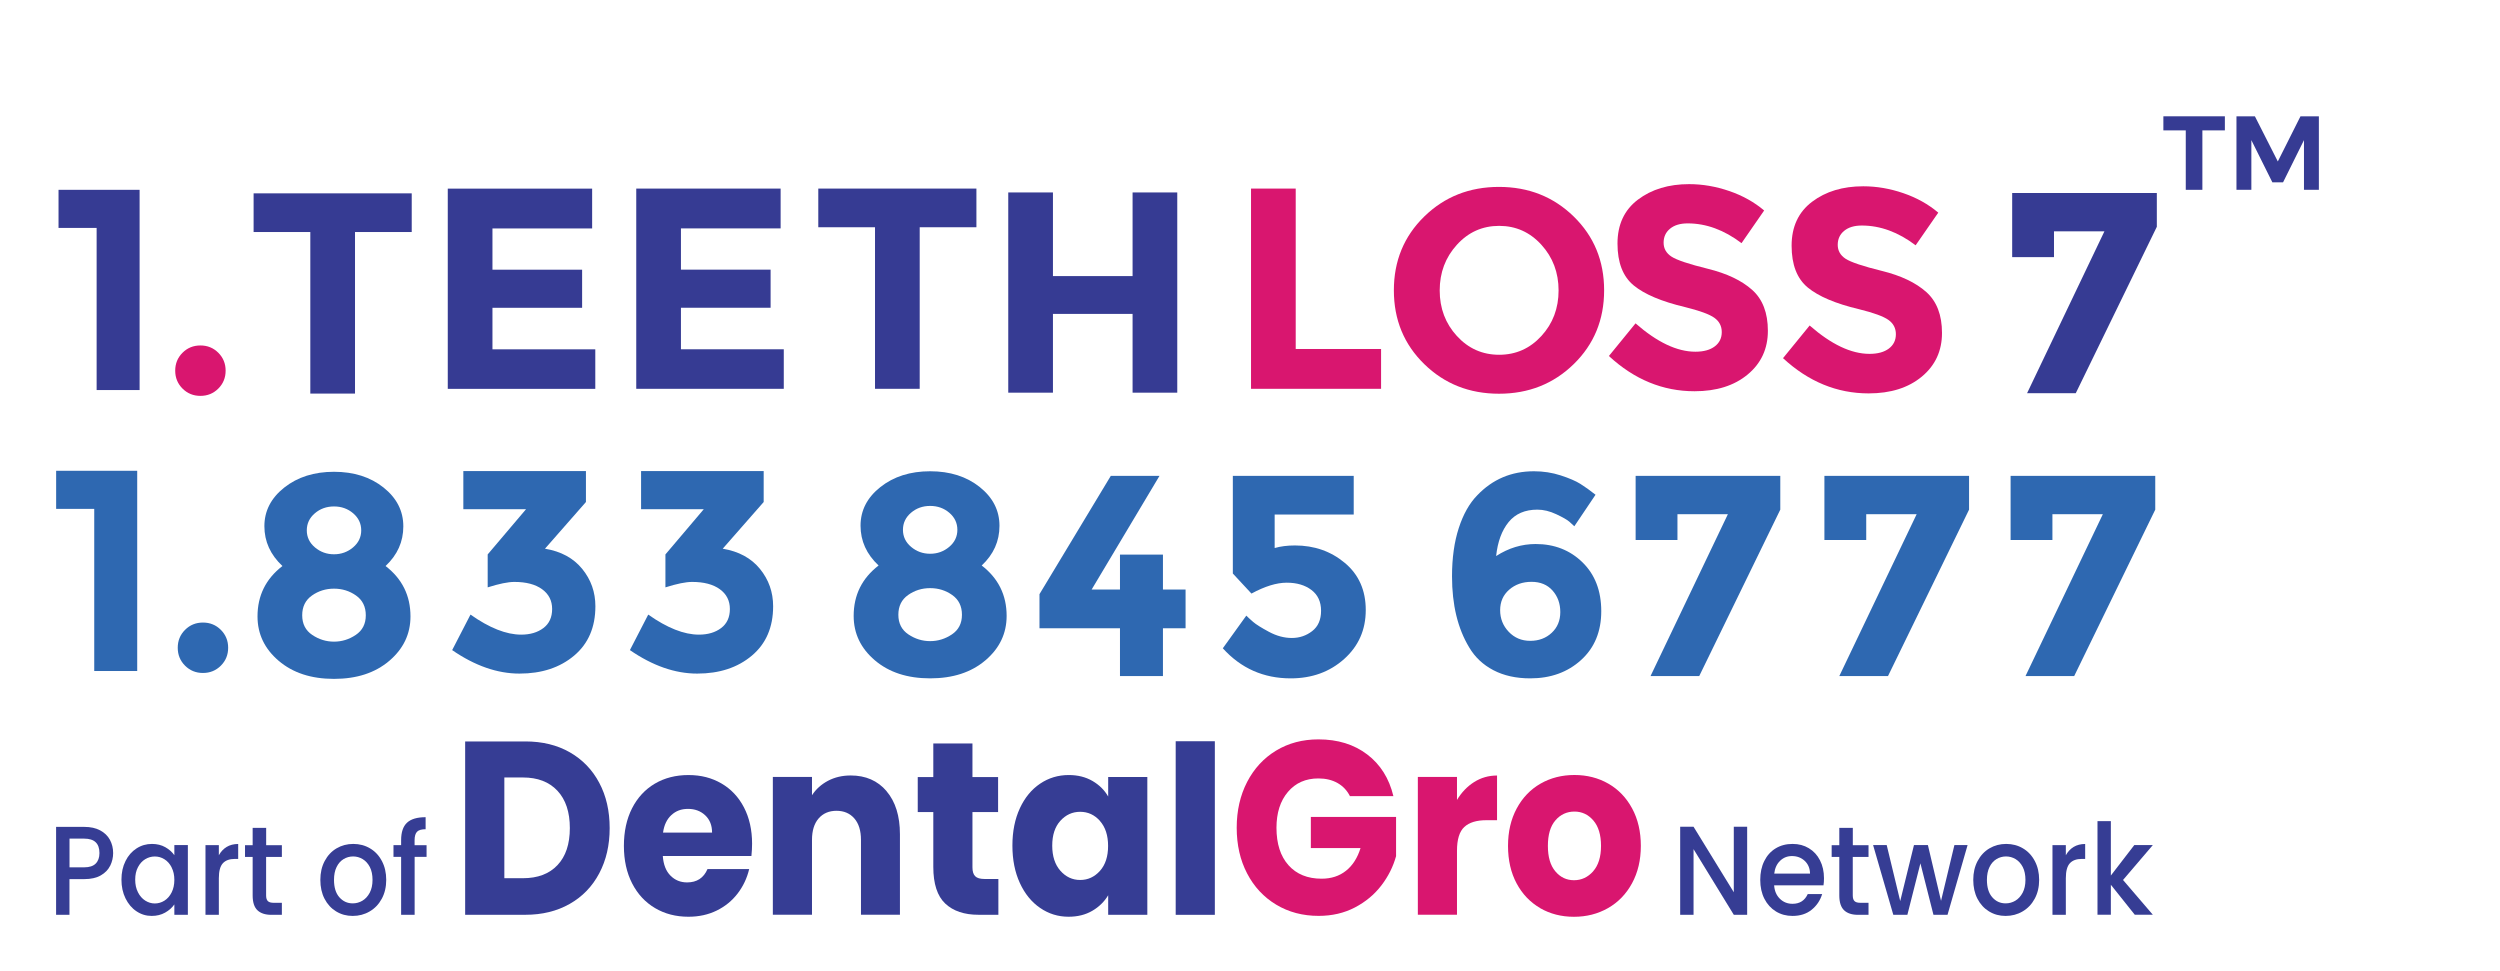 <?xml version="1.0" encoding="UTF-8"?><svg id="_3_line" xmlns="http://www.w3.org/2000/svg" viewBox="0 0 523.65 203.37"><g id="part_of"><path d="M119.36,157.58c2.65,1.52,4.71,3.65,6.16,6.39,1.46,2.74,2.18,5.9,2.18,9.49s-.73,6.71-2.18,9.46c-1.46,2.76-3.52,4.9-6.19,6.41-2.67,1.52-5.77,2.28-9.28,2.28h-12.62v-36.31h12.62c3.55,0,6.65.76,9.31,2.28ZM116.77,181.21c1.73-1.83,2.59-4.41,2.59-7.76s-.86-5.95-2.59-7.81c-1.73-1.86-4.14-2.79-7.24-2.79h-3.89v21.1h3.89c3.1,0,5.52-.91,7.24-2.74Z" style="fill:#363d94; stroke-width:0px;"/><path d="M157.4,179.3h-18.57c.13,1.79.66,3.16,1.61,4.11.94.95,2.1,1.42,3.48,1.42,2.05,0,3.47-.93,4.27-2.79h8.73c-.45,1.9-1.26,3.6-2.42,5.12-1.17,1.52-2.63,2.71-4.39,3.57-1.76.86-3.73,1.29-5.9,1.29-2.62,0-4.96-.6-7-1.81-2.05-1.21-3.65-2.93-4.8-5.17-1.15-2.24-1.73-4.86-1.73-7.86s.57-5.62,1.7-7.86c1.14-2.24,2.73-3.96,4.77-5.17,2.05-1.21,4.4-1.81,7.05-1.81s4.89.59,6.91,1.76c2.01,1.17,3.59,2.84,4.72,5.02s1.7,4.71,1.7,7.6c0,.83-.05,1.69-.14,2.59ZM149.15,174.39c0-1.52-.48-2.72-1.44-3.62-.96-.9-2.16-1.34-3.6-1.34s-2.54.43-3.48,1.29c-.94.86-1.53,2.09-1.75,3.67h10.27Z" style="fill:#363d94; stroke-width:0px;"/><path d="M185.69,165.72c1.87,2.19,2.81,5.2,2.81,9.02v16.86h-8.16v-15.67c0-1.93-.46-3.43-1.39-4.5-.93-1.07-2.18-1.6-3.74-1.6s-2.82.54-3.74,1.6c-.93,1.07-1.39,2.57-1.39,4.5v15.67h-8.2v-28.86h8.2v3.83c.83-1.28,1.95-2.28,3.36-3.03,1.41-.74,2.99-1.11,4.75-1.11,3.13,0,5.64,1.09,7.51,3.28Z" style="fill:#363d94; stroke-width:0px;"/><path d="M209.12,184.11v7.5h-4.17c-2.97,0-5.29-.78-6.96-2.35-1.66-1.57-2.5-4.13-2.5-7.68v-11.48h-3.26v-7.34h3.26v-7.03h8.2v7.03h5.37v7.34h-5.37v11.58c0,.86.19,1.48.58,1.86.38.38,1.02.57,1.92.57h2.93Z" style="fill:#363d94; stroke-width:0px;"/><path d="M213.61,169.32c1.04-2.24,2.45-3.96,4.25-5.17,1.79-1.21,3.79-1.81,6-1.81,1.89,0,3.54.41,4.97,1.24,1.42.83,2.52,1.91,3.29,3.26v-4.09h8.2v28.86h-8.2v-4.09c-.8,1.34-1.91,2.43-3.33,3.26-1.42.83-3.08,1.24-4.97,1.24-2.18,0-4.16-.61-5.95-1.84-1.79-1.22-3.21-2.96-4.25-5.22-1.04-2.26-1.56-4.87-1.56-7.84s.52-5.57,1.56-7.81ZM230.4,171.95c-1.14-1.28-2.52-1.91-4.15-1.91s-3.01.63-4.15,1.89c-1.14,1.26-1.7,2.99-1.7,5.2s.57,3.96,1.7,5.25c1.14,1.29,2.52,1.94,4.15,1.94s3.01-.64,4.15-1.91c1.14-1.28,1.7-3.02,1.7-5.22s-.57-3.95-1.7-5.22Z" style="fill:#363d94; stroke-width:0px;"/><path d="M254.46,155.26v36.36h-8.2v-36.36h8.2Z" style="fill:#363d94; stroke-width:0px;"/><path d="M282.77,166.78c-.61-1.21-1.48-2.13-2.61-2.77-1.14-.64-2.47-.96-4.01-.96-2.66,0-4.78.94-6.38,2.82-1.6,1.88-2.4,4.39-2.4,7.52,0,3.34.84,5.96,2.52,7.84,1.68,1.88,3.99,2.82,6.93,2.82,2.01,0,3.72-.55,5.11-1.66,1.39-1.1,2.41-2.69,3.05-4.76h-10.41v-6.52h17.85v8.22c-.61,2.21-1.64,4.26-3.09,6.15-1.46,1.9-3.3,3.43-5.54,4.6-2.24,1.17-4.77,1.76-7.58,1.76-3.33,0-6.29-.78-8.9-2.35-2.61-1.57-4.64-3.75-6.09-6.54-1.46-2.79-2.18-5.98-2.18-9.57s.73-6.78,2.18-9.59c1.46-2.81,3.48-5,6.07-6.57,2.59-1.57,5.55-2.35,8.88-2.35,4.03,0,7.43,1.05,10.2,3.15,2.77,2.1,4.6,5.02,5.49,8.74h-9.07Z" style="fill:#d9166f; stroke-width:0px;"/><path d="M308.77,163.81c1.44-.91,3.04-1.37,4.8-1.37v9.36h-2.25c-2.05,0-3.58.47-4.61,1.42-1.02.95-1.53,2.61-1.53,4.99v13.39h-8.2v-28.86h8.2v4.81c.96-1.59,2.16-2.84,3.6-3.75Z" style="fill:#d9166f; stroke-width:0px;"/><path d="M322.61,190.21c-2.09-1.21-3.74-2.93-4.94-5.17-1.2-2.24-1.8-4.86-1.8-7.86s.61-5.58,1.82-7.84c1.22-2.26,2.88-3.99,4.99-5.2,2.11-1.21,4.48-1.81,7.1-1.81s4.99.6,7.1,1.81c2.11,1.21,3.77,2.94,4.99,5.2,1.22,2.26,1.82,4.87,1.82,7.84s-.62,5.58-1.85,7.84c-1.23,2.26-2.91,3.99-5.04,5.2-2.13,1.21-4.5,1.81-7.12,1.81s-4.98-.6-7.08-1.81ZM333.69,182.51c1.1-1.24,1.66-3.02,1.66-5.33s-.54-4.09-1.61-5.33c-1.07-1.24-2.39-1.86-3.96-1.86s-2.93.61-3.98,1.84c-1.06,1.22-1.58,3.01-1.58,5.35s.52,4.09,1.56,5.33c1.04,1.24,2.34,1.86,3.91,1.86s2.9-.62,4.01-1.86Z" style="fill:#d9166f; stroke-width:0px;"/><path d="M365.96,191.61h-2.8l-8.43-13.75v13.75h-2.8v-18.44h2.8l8.43,13.72v-13.72h2.8v18.44Z" style="fill:#363d94; stroke-width:0px;"/><path d="M381.96,185.44h-10.35c.08,1.17.48,2.1,1.2,2.81.72.71,1.6,1.06,2.65,1.06,1.51,0,2.57-.68,3.19-2.04h3.02c-.41,1.34-1.15,2.44-2.22,3.3-1.07.86-2.4,1.28-3.99,1.28-1.29,0-2.45-.31-3.48-.94-1.02-.63-1.83-1.51-2.41-2.65-.58-1.14-.87-2.46-.87-3.96s.28-2.82.85-3.96c.56-1.14,1.36-2.02,2.38-2.64,1.02-.62,2.2-.93,3.53-.93s2.42.3,3.42.9c1,.6,1.78,1.44,2.33,2.53.56,1.09.84,2.34.84,3.75,0,.55-.03,1.04-.1,1.48ZM379.13,183c-.02-1.11-.39-2-1.11-2.68-.72-.67-1.61-1.01-2.68-1.01-.97,0-1.79.33-2.48.99-.69.66-1.1,1.56-1.23,2.69h7.49Z" style="fill:#363d94; stroke-width:0px;"/><path d="M388.08,179.48v8.08c0,.55.12.94.36,1.18.24.24.64.36,1.22.36h1.72v2.52h-2.21c-1.26,0-2.23-.32-2.9-.95-.67-.64-1.01-1.67-1.01-3.1v-8.08h-1.6v-2.46h1.6v-3.63h2.83v3.63h3.29v2.46h-3.29Z" style="fill:#363d94; stroke-width:0px;"/><path d="M412.13,177.01l-4.2,14.6h-2.95l-2.73-10.78-2.73,10.78h-2.95l-4.23-14.6h2.85l2.83,11.73,2.88-11.73h2.92l2.75,11.68,2.8-11.68h2.75Z" style="fill:#363d94; stroke-width:0px;"/><path d="M416.63,190.91c-1.03-.63-1.84-1.51-2.43-2.65-.59-1.14-.88-2.46-.88-3.96s.3-2.8.91-3.95c.61-1.15,1.43-2.03,2.48-2.65,1.05-.62,2.22-.93,3.51-.93s2.47.31,3.51.93c1.05.62,1.88,1.5,2.48,2.65.61,1.15.91,2.46.91,3.95s-.31,2.8-.93,3.95c-.62,1.15-1.47,2.04-2.54,2.66-1.07.63-2.26.94-3.55.94s-2.43-.31-3.46-.94ZM422.12,188.67c.63-.37,1.14-.93,1.54-1.67.39-.74.59-1.64.59-2.7s-.19-1.96-.56-2.69c-.38-.73-.88-1.28-1.5-1.66-.62-.37-1.29-.56-2.01-.56s-1.39.19-2,.56c-.61.37-1.1.92-1.46,1.66-.36.73-.54,1.63-.54,2.69,0,1.57.37,2.79,1.12,3.64.75.86,1.68,1.28,2.81,1.28.72,0,1.4-.19,2.03-.56Z" style="fill:#363d94; stroke-width:0px;"/><path d="M434.34,177.4c.68-.41,1.49-.62,2.42-.62v3.13h-.71c-1.1,0-1.93.3-2.49.9-.56.6-.85,1.64-.85,3.13v7.68h-2.8v-14.6h2.8v2.12c.41-.74.95-1.32,1.63-1.74Z" style="fill:#363d94; stroke-width:0px;"/><path d="M444.69,184.32l6.24,7.28h-3.78l-5.01-6.28v6.28h-2.8v-19.6h2.8v11.39l4.91-6.38h3.88l-6.24,7.31Z" style="fill:#363d94; stroke-width:0px;"/><path d="M23.08,181.33c-.41.83-1.06,1.51-1.97,2.03-.9.52-2.06.78-3.46.78h-3.1v7.47h-2.8v-18.41h5.9c1.31,0,2.42.24,3.33.73.91.49,1.59,1.14,2.04,1.97.45.83.68,1.76.68,2.78,0,.94-.21,1.82-.61,2.65ZM20.04,180.89c.52-.52.79-1.26.79-2.21,0-2.01-1.06-3.02-3.17-3.02h-3.1v6.01h3.1c1.06,0,1.86-.26,2.38-.78Z" style="fill:#363d94; stroke-width:0px;"/><path d="M26.29,180.35c.56-1.13,1.33-2.01,2.31-2.64.97-.63,2.05-.94,3.23-.94,1.06,0,1.99.23,2.79.68.79.45,1.43,1.01,1.9,1.68v-2.12h2.83v14.6h-2.83v-2.17c-.48.69-1.12,1.26-1.94,1.72s-1.75.69-2.8.69c-1.16,0-2.23-.32-3.19-.97-.97-.64-1.73-1.55-2.3-2.7-.57-1.16-.85-2.47-.85-3.93s.28-2.76.85-3.89ZM35.95,181.67c-.39-.74-.89-1.31-1.51-1.69-.62-.39-1.29-.58-2.01-.58s-1.39.19-2.02.57c-.62.38-1.13.94-1.51,1.67-.39.73-.58,1.6-.58,2.61s.19,1.89.58,2.65c.38.76.89,1.34,1.52,1.74.63.4,1.3.6,2,.6s1.39-.19,2.01-.58c.62-.39,1.13-.96,1.51-1.71s.58-1.63.58-2.64-.19-1.88-.58-2.62Z" style="fill:#363d94; stroke-width:0px;"/><path d="M47.47,177.4c.68-.41,1.49-.62,2.42-.62v3.13h-.71c-1.1,0-1.93.3-2.49.9-.56.6-.85,1.64-.85,3.13v7.68h-2.8v-14.6h2.8v2.12c.41-.74.95-1.32,1.63-1.74Z" style="fill:#363d94; stroke-width:0px;"/><path d="M55.74,179.48v8.08c0,.55.12.94.36,1.18.24.24.64.36,1.22.36h1.72v2.52h-2.21c-1.26,0-2.23-.32-2.9-.95s-1.01-1.67-1.01-3.1v-8.08h-1.6v-2.46h1.6v-3.63h2.83v3.63h3.29v2.46h-3.29Z" style="fill:#363d94; stroke-width:0px;"/><path d="M70.41,190.91c-1.03-.63-1.84-1.51-2.43-2.65-.59-1.14-.88-2.46-.88-3.96s.3-2.8.91-3.95c.61-1.15,1.43-2.03,2.48-2.65,1.05-.62,2.22-.93,3.51-.93s2.47.31,3.51.93c1.05.62,1.88,1.5,2.48,2.65.61,1.15.91,2.46.91,3.95s-.31,2.8-.93,3.95c-.62,1.15-1.47,2.04-2.54,2.66-1.07.63-2.26.94-3.55.94s-2.43-.31-3.46-.94ZM75.9,188.67c.63-.37,1.14-.93,1.54-1.67.39-.74.59-1.64.59-2.7s-.19-1.96-.56-2.69c-.38-.73-.88-1.28-1.5-1.66-.62-.37-1.29-.56-2.01-.56s-1.39.19-2,.56-1.1.92-1.46,1.66c-.36.73-.54,1.63-.54,2.69,0,1.57.37,2.79,1.12,3.64s1.68,1.28,2.81,1.28c.72,0,1.4-.19,2.03-.56Z" style="fill:#363d94; stroke-width:0px;"/><path d="M89.36,179.48h-2.51v12.13h-2.83v-12.13h-1.6v-2.46h1.6v-1.03c0-1.68.41-2.9,1.24-3.67.83-.77,2.13-1.15,3.89-1.15v2.52c-.85,0-1.45.17-1.79.52-.34.34-.52.94-.52,1.79v1.03h2.51v2.46Z" style="fill:#363d94; stroke-width:0px;"/></g><g id="Number"><path d="M11.76,98.61h16.98v41.94h-9v-33.96h-7.98v-7.98Z" style="fill:#2e68b1; stroke-width:0px;"/><path d="M38.76,139.43c-1.02-1.02-1.53-2.27-1.53-3.75s.51-2.73,1.53-3.75c1.02-1.02,2.27-1.53,3.75-1.53s2.73.51,3.75,1.53,1.53,2.27,1.53,3.75-.51,2.73-1.53,3.75c-1.02,1.02-2.27,1.53-3.75,1.53s-2.73-.51-3.75-1.53Z" style="fill:#2e68b1; stroke-width:0px;"/><path d="M59.55,102.12c2.78-2.2,6.25-3.3,10.41-3.3s7.62,1.1,10.38,3.3c2.76,2.2,4.14,4.91,4.14,8.13s-1.24,5.99-3.72,8.31c3.48,2.68,5.22,6.2,5.22,10.56,0,3.68-1.48,6.78-4.44,9.3-2.96,2.52-6.82,3.78-11.58,3.78s-8.62-1.26-11.58-3.78c-2.96-2.52-4.44-5.62-4.44-9.3,0-4.36,1.74-7.88,5.22-10.56-2.52-2.36-3.78-5.14-3.78-8.34s1.39-5.9,4.17-8.1ZM65.4,132.99c1.4.94,2.92,1.41,4.56,1.41s3.16-.47,4.56-1.41c1.4-.94,2.1-2.31,2.1-4.11s-.68-3.18-2.04-4.14c-1.36-.96-2.9-1.44-4.62-1.44s-3.26.48-4.62,1.44c-1.36.96-2.04,2.34-2.04,4.14s.7,3.17,2.1,4.11ZM65.97,114.66c1.14.96,2.47,1.44,3.99,1.44s2.85-.48,3.99-1.44c1.14-.96,1.71-2.15,1.71-3.57s-.56-2.61-1.68-3.57-2.46-1.44-4.02-1.44-2.9.48-4.02,1.44c-1.12.96-1.68,2.15-1.68,3.57s.57,2.61,1.71,3.57Z" style="fill:#2e68b1; stroke-width:0px;"/><path d="M97.05,106.65v-7.98h25.68v6.48l-8.58,9.78c3.36.56,5.96,1.97,7.8,4.23,1.84,2.26,2.76,4.87,2.76,7.83,0,4.4-1.49,7.85-4.47,10.35-2.98,2.5-6.79,3.75-11.43,3.75s-9.34-1.64-14.1-4.92l3.84-7.44c3.96,2.8,7.5,4.2,10.62,4.2,1.88,0,3.43-.46,4.65-1.38,1.22-.92,1.83-2.25,1.83-3.99s-.7-3.12-2.1-4.14c-1.4-1.02-3.34-1.53-5.82-1.53-1.32,0-3.18.38-5.58,1.14v-6.9l8.04-9.48h-13.14Z" style="fill:#2e68b1; stroke-width:0px;"/><path d="M134.28,106.65v-7.98h25.68v6.48l-8.58,9.78c3.36.56,5.96,1.97,7.8,4.23,1.84,2.26,2.76,4.87,2.76,7.83,0,4.4-1.49,7.85-4.47,10.35-2.98,2.5-6.79,3.75-11.43,3.75s-9.34-1.64-14.1-4.92l3.84-7.44c3.96,2.8,7.5,4.2,10.62,4.2,1.88,0,3.43-.46,4.65-1.38,1.22-.92,1.83-2.25,1.83-3.99s-.7-3.12-2.1-4.14c-1.4-1.02-3.34-1.53-5.82-1.53-1.32,0-3.18.38-5.58,1.14v-6.9l8.04-9.48h-13.14Z" style="fill:#2e68b1; stroke-width:0px;"/><path d="M184.42,102.01c2.78-2.2,6.25-3.3,10.41-3.3s7.62,1.1,10.38,3.3c2.76,2.2,4.14,4.91,4.14,8.13s-1.24,5.99-3.72,8.31c3.48,2.68,5.22,6.2,5.22,10.56,0,3.68-1.48,6.78-4.44,9.3-2.96,2.52-6.82,3.78-11.58,3.78s-8.62-1.26-11.58-3.78c-2.96-2.52-4.44-5.62-4.44-9.3,0-4.36,1.74-7.88,5.22-10.56-2.52-2.36-3.78-5.14-3.78-8.34s1.39-5.9,4.17-8.1ZM190.27,132.88c1.4.94,2.92,1.41,4.56,1.41s3.16-.47,4.56-1.41c1.4-.94,2.1-2.31,2.1-4.11s-.68-3.18-2.04-4.14c-1.36-.96-2.9-1.44-4.62-1.44s-3.26.48-4.62,1.44c-1.36.96-2.04,2.34-2.04,4.14s.7,3.17,2.1,4.11ZM190.84,114.55c1.14.96,2.47,1.44,3.99,1.44s2.85-.48,3.99-1.44c1.14-.96,1.71-2.15,1.71-3.57s-.56-2.61-1.68-3.57c-1.12-.96-2.46-1.44-4.02-1.44s-2.9.48-4.02,1.44c-1.12.96-1.68,2.15-1.68,3.57s.57,2.61,1.71,3.57Z" style="fill:#2e68b1; stroke-width:0px;"/><path d="M234.59,123.49v-7.32h9v7.32h4.74v8.1h-4.74v10.02h-9v-10.02h-16.86v-7.14l14.94-24.78h10.2l-14.22,23.82h5.94Z" style="fill:#2e68b1; stroke-width:0px;"/><path d="M283.55,99.67v8.1h-16.56v7.02c1.24-.36,2.66-.54,4.26-.54,4.04,0,7.52,1.22,10.44,3.66,2.92,2.44,4.38,5.73,4.38,9.87s-1.51,7.56-4.53,10.26c-3.02,2.7-6.75,4.05-11.19,4.05-5.68,0-10.42-2.1-14.22-6.3l4.92-6.84c.36.36.84.8,1.44,1.32s1.7,1.21,3.3,2.07c1.6.86,3.2,1.29,4.8,1.29s3.02-.48,4.26-1.44c1.24-.96,1.86-2.38,1.86-4.26s-.67-3.33-2.01-4.35c-1.34-1.02-3.07-1.53-5.19-1.53s-4.58.76-7.38,2.28l-3.9-4.2v-20.46h25.32Z" style="fill:#2e68b1; stroke-width:0px;"/><path d="M322.02,106.75c-2.6,0-4.61.87-6.03,2.61-1.42,1.74-2.29,4.11-2.61,7.11,2.6-1.68,5.36-2.52,8.28-2.52,3.92,0,7.19,1.28,9.81,3.84,2.62,2.56,3.93,5.97,3.93,10.23s-1.41,7.67-4.23,10.23c-2.82,2.56-6.37,3.84-10.65,3.84-2.96,0-5.53-.57-7.71-1.71-2.18-1.14-3.87-2.73-5.07-4.77-2.4-3.96-3.6-8.92-3.6-14.88,0-3.84.47-7.21,1.41-10.11.94-2.9,2.23-5.19,3.87-6.87,3.2-3.36,7.16-5.04,11.88-5.04,1.96,0,3.83.29,5.61.87,1.78.58,3.15,1.17,4.11,1.77.96.6,2.02,1.36,3.18,2.28l-4.44,6.6c-.24-.24-.59-.56-1.05-.96-.46-.4-1.37-.92-2.73-1.56-1.36-.64-2.68-.96-3.96-.96ZM320.79,121.87c-1.86,0-3.42.55-4.68,1.65-1.26,1.1-1.89,2.53-1.89,4.29s.6,3.27,1.8,4.53c1.2,1.26,2.7,1.89,4.5,1.89s3.3-.56,4.5-1.68c1.2-1.12,1.8-2.57,1.8-4.35s-.54-3.28-1.62-4.5c-1.08-1.22-2.55-1.83-4.41-1.83Z" style="fill:#2e68b1; stroke-width:0px;"/><path d="M342.6,113.11v-13.44h30.3v7.08l-16.98,34.86h-10.2l16.2-33.9h-10.56v5.4h-8.76Z" style="fill:#2e68b1; stroke-width:0px;"/><path d="M382.14,113.11v-13.44h30.3v7.08l-16.98,34.86h-10.2l16.2-33.9h-10.56v5.4h-8.76Z" style="fill:#2e68b1; stroke-width:0px;"/><path d="M421.14,113.11v-13.44h30.3v7.08l-16.98,34.86h-10.2l16.2-33.9h-10.56v5.4h-8.76Z" style="fill:#2e68b1; stroke-width:0px;"/></g><g id="Name"><path d="M12.26,39.76h16.98v41.94h-9v-33.96h-7.98v-7.98Z" style="fill:#363b93; stroke-width:0px;"/><path d="M38.23,81.39c-1.02-1.02-1.53-2.27-1.53-3.75s.51-2.73,1.53-3.75c1.02-1.02,2.27-1.53,3.75-1.53s2.73.51,3.75,1.53c1.02,1.02,1.53,2.27,1.53,3.75s-.51,2.73-1.53,3.75c-1.02,1.02-2.27,1.53-3.75,1.53s-2.73-.51-3.75-1.53Z" style="fill:#d9166f; stroke-width:0px;"/><path d="M74.36,48.6v33.84h-9.36v-33.84h-11.88v-8.1h33.12v8.1h-11.88Z" style="fill:#363b93; stroke-width:0px;"/><path d="M124.03,39.51v8.34h-20.88v8.64h18.78v7.98h-18.78v8.7h21.54v8.28h-30.9v-41.94h30.24Z" style="fill:#363b93; stroke-width:0px;"/><path d="M163.51,39.5v8.34h-20.88v8.64h18.78v7.98h-18.78v8.7h21.54v8.28h-30.9v-41.94h30.24Z" style="fill:#363b93; stroke-width:0px;"/><path d="M192.64,47.6v33.84h-9.36v-33.84h-11.88v-8.1h33.12v8.1h-11.88Z" style="fill:#363b93; stroke-width:0px;"/><path d="M329.64,76.26c-4.24,4.14-9.46,6.21-15.66,6.21s-11.42-2.07-15.66-6.21c-4.24-4.14-6.36-9.29-6.36-15.45s2.12-11.31,6.36-15.45c4.24-4.14,9.46-6.21,15.66-6.21s11.42,2.07,15.66,6.21c4.24,4.14,6.36,9.29,6.36,15.45s-2.12,11.31-6.36,15.45ZM326.46,60.84c0-3.74-1.2-6.93-3.6-9.57-2.4-2.64-5.35-3.96-8.85-3.96s-6.45,1.32-8.85,3.96c-2.4,2.64-3.6,5.83-3.6,9.57s1.2,6.92,3.6,9.54c2.4,2.62,5.35,3.93,8.85,3.93s6.45-1.31,8.85-3.93c2.4-2.62,3.6-5.8,3.6-9.54Z" style="fill:#d9166f; stroke-width:0px;"/><path d="M349.81,47.9c-.9.74-1.35,1.72-1.35,2.94s.55,2.19,1.65,2.91c1.1.72,3.64,1.57,7.62,2.55,3.98.98,7.07,2.45,9.27,4.41,2.2,1.96,3.3,4.82,3.3,8.58s-1.41,6.81-4.23,9.15c-2.82,2.34-6.53,3.51-11.13,3.51-6.64,0-12.62-2.46-17.94-7.38l5.58-6.84c4.52,3.96,8.7,5.94,12.54,5.94,1.72,0,3.07-.37,4.05-1.11.98-.74,1.47-1.74,1.47-3s-.52-2.26-1.56-3c-1.04-.74-3.1-1.49-6.18-2.25-4.88-1.16-8.45-2.67-10.71-4.53s-3.39-4.78-3.39-8.76,1.43-7.05,4.29-9.21c2.86-2.16,6.43-3.24,10.71-3.24,2.8,0,5.6.48,8.4,1.44s5.24,2.32,7.32,4.08l-4.74,6.84c-3.64-2.76-7.4-4.14-11.28-4.14-1.56,0-2.79.37-3.69,1.11Z" style="fill:#d9166f; stroke-width:0px;"/><path d="M262.04,81.44v-41.94h9.36v33.6h17.88v8.34h-27.24Z" style="fill:#d9166f; stroke-width:0px;"/><path d="M421.47,53.86v-13.44h30.3v7.08l-16.98,34.86h-10.2l16.2-33.9h-10.56v5.4h-8.76Z" style="fill:#363b93; stroke-width:0px;"/><path d="M237.23,40.31h9.36v41.94h-9.36v-16.5h-16.68v16.5h-9.36v-41.94h9.36v17.52h16.68v-17.52Z" style="fill:#363b93; stroke-width:0px;"/><path d="M386.28,48.35c-.9.74-1.35,1.72-1.35,2.94s.55,2.19,1.65,2.91c1.1.72,3.64,1.57,7.62,2.55,3.98.98,7.07,2.45,9.27,4.41,2.2,1.96,3.3,4.82,3.3,8.58s-1.41,6.81-4.23,9.15c-2.82,2.34-6.53,3.51-11.13,3.51-6.64,0-12.62-2.46-17.94-7.38l5.58-6.84c4.52,3.96,8.7,5.94,12.54,5.94,1.72,0,3.07-.37,4.05-1.11.98-.74,1.47-1.74,1.47-3s-.52-2.26-1.56-3c-1.04-.74-3.1-1.49-6.18-2.25-4.88-1.16-8.45-2.67-10.71-4.53s-3.39-4.78-3.39-8.76,1.43-7.05,4.29-9.21c2.86-2.16,6.43-3.24,10.71-3.24,2.8,0,5.6.48,8.4,1.44,2.8.96,5.24,2.32,7.32,4.08l-4.74,6.84c-3.64-2.76-7.4-4.14-11.28-4.14-1.56,0-2.79.37-3.69,1.11Z" style="fill:#d9166f; stroke-width:0px;"/></g><g id="TM"><path d="M453.15,24.36h12.87v2.95h-4.71v12.45h-3.48v-12.45h-4.69v-2.95Z" style="fill:#363b93; stroke-width:0px;"/><path d="M468.44,24.36h3.87l4.8,9.46,4.75-9.46h3.85v15.4h-3.12v-10.41l-4.38,8.84h-2.24l-4.4-8.84v10.41h-3.12v-15.4Z" style="fill:#363b93; stroke-width:0px;"/></g></svg>